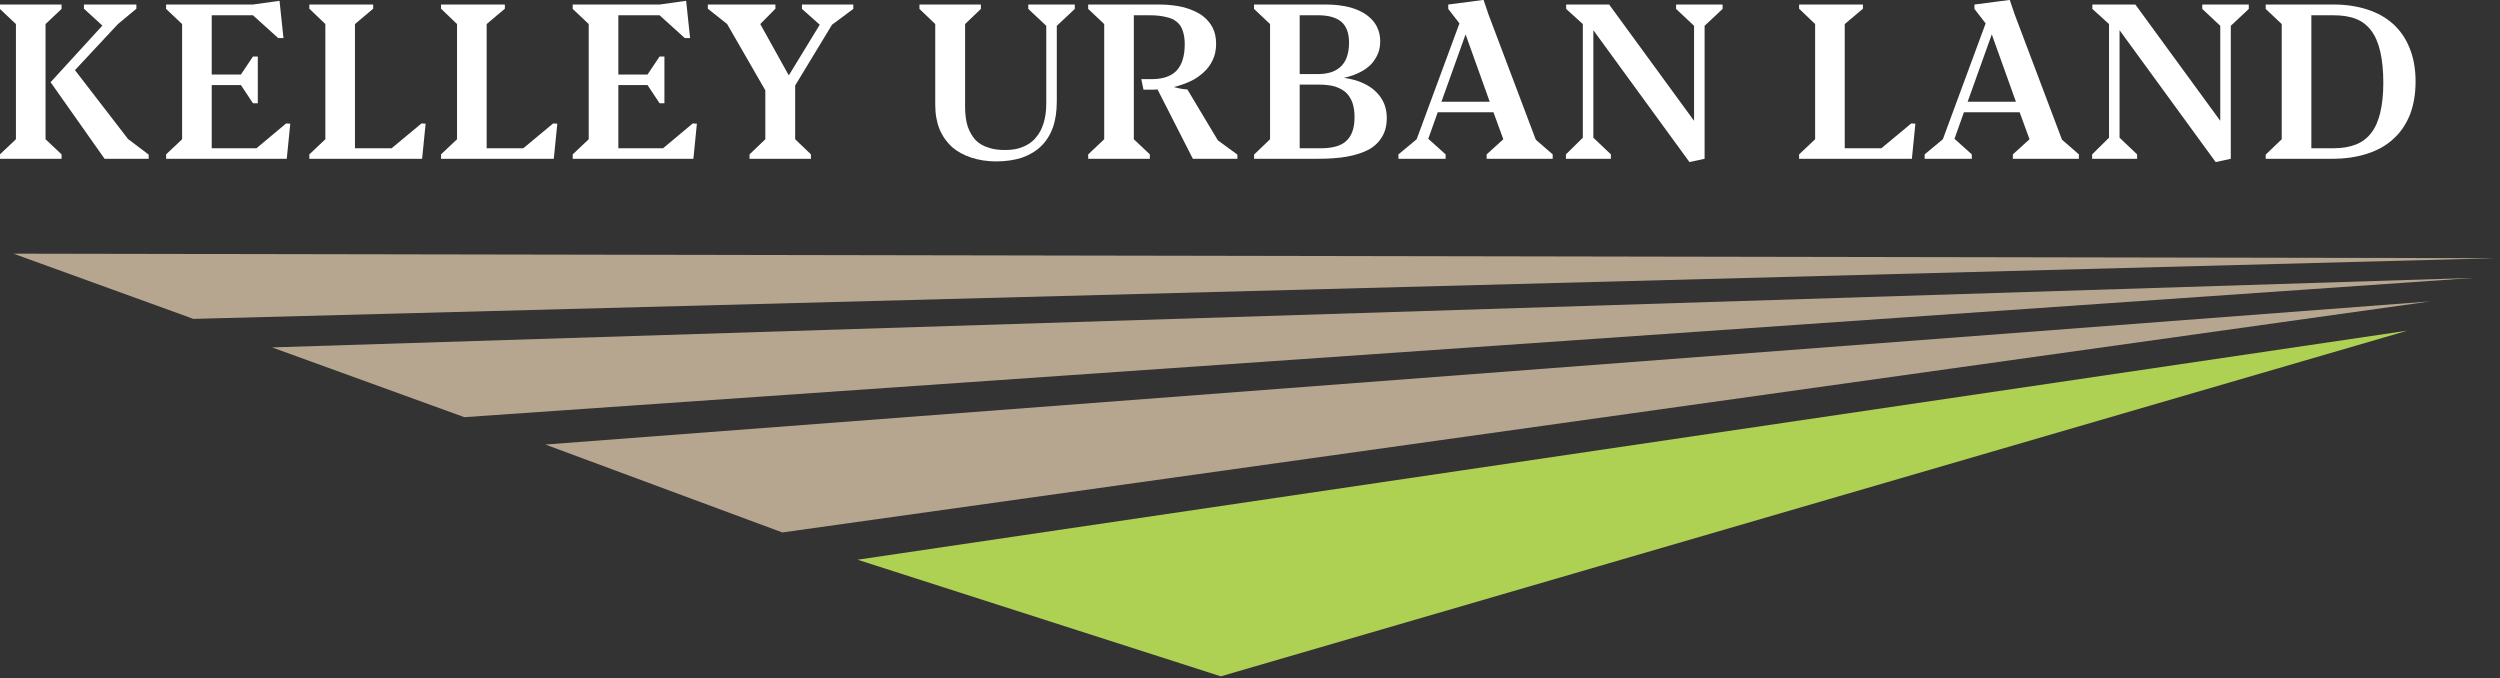 <?xml version="1.0" encoding="UTF-8" standalone="no"?>
<!DOCTYPE svg PUBLIC "-//W3C//DTD SVG 1.1//EN" "http://www.w3.org/Graphics/SVG/1.1/DTD/svg11.dtd">
<svg viewBox="0 0 376 102" version="1.1" xmlns="http://www.w3.org/2000/svg" xmlns:xlink="http://www.w3.org/1999/xlink" xml:space="preserve" xmlns:serif="http://www.serif.com/" style="fill-rule:evenodd;clip-rule:evenodd;stroke-linejoin:round;stroke-miterlimit:2;">
    <rect x="0" y="0" width="376" height="102" fill="#333333" stroke="none"/>
    <g transform="matrix(1,0,0,1,-142.466,-217.62)">
        <g transform="matrix(1,0,0,-1,-898.123,1441.14)">
            <path d="M1169.56,1139.34L1224.2,1121.8L1402.66,1173.79L1169.56,1139.34Z" style="fill:rgb(174,208,83);fill-rule:nonzero;"/>
        </g>
        <g transform="matrix(1,0,0,-1,-872.252,1412.69)">
            <path d="M1096.74,1128.21L1132.38,1114.99L1380.22,1149.74L1096.74,1128.21Z" style="fill:rgb(183,166,143);fill-rule:nonzero;"/>
        </g>
        <g transform="matrix(1,0,0,-1,-849.606,1389.85)">
            <path d="M1032.99,1119.98L1061.9,1109.49L1364.2,1130.44L1032.99,1119.98Z" style="fill:rgb(183,166,143);fill-rule:nonzero;"/>
        </g>
        <g transform="matrix(1,0,0,-1,-828.173,1369.43)">
            <path d="M972.66,1113.66L999.73,1103.85L1346.06,1112.98L972.66,1113.66Z" style="fill:rgb(183,166,143);fill-rule:nonzero;"/>
        </g>
        <g transform="matrix(33,0,0,33,141,241.5)">
            <path d="M0.044,-0.703L0.325,-0.703L0.325,-0.683L0.252,-0.614L0.252,-0.089L0.325,-0.02L0.325,-0L0.044,-0L0.044,-0.02L0.117,-0.089L0.117,-0.614L0.044,-0.683L0.044,-0.703ZM0.521,-0L0.275,-0.349L0.511,-0.607L0.427,-0.684L0.427,-0.703L0.666,-0.703L0.666,-0.684L0.582,-0.614L0.386,-0.404L0.628,-0.09L0.722,-0.019L0.722,-0L0.521,-0Z" style="fill:white;fill-rule:nonzero;"/>
        </g>
        <g transform="matrix(33,0,0,33,165.993,241.5)">
            <path d="M0.252,-0.048L0.456,-0.048L0.591,-0.161L0.61,-0.16L0.594,-0L0.044,-0L0.044,-0.02L0.117,-0.089L0.117,-0.614L0.044,-0.683L0.044,-0.703L0.44,-0.703L0.561,-0.72L0.579,-0.55L0.555,-0.55L0.44,-0.654L0.252,-0.654L0.252,-0.384L0.385,-0.384L0.44,-0.466L0.462,-0.466L0.462,-0.253L0.44,-0.253L0.385,-0.336L0.252,-0.336L0.252,-0.048Z" style="fill:white;fill-rule:nonzero;"/>
        </g>
        <g transform="matrix(33,0,0,33,187.538,241.5)">
            <path d="M0.044,-0.703L0.335,-0.703L0.335,-0.684L0.252,-0.614L0.252,-0.048L0.419,-0.048L0.555,-0.161L0.574,-0.16L0.558,-0L0.044,-0L0.044,-0.02L0.117,-0.089L0.117,-0.614L0.044,-0.684L0.044,-0.703Z" style="fill:white;fill-rule:nonzero;"/>
        </g>
        <g transform="matrix(33,0,0,33,207.343,241.5)">
            <path d="M0.044,-0.703L0.335,-0.703L0.335,-0.684L0.252,-0.614L0.252,-0.048L0.419,-0.048L0.555,-0.161L0.574,-0.16L0.558,-0L0.044,-0L0.044,-0.02L0.117,-0.089L0.117,-0.614L0.044,-0.684L0.044,-0.703Z" style="fill:white;fill-rule:nonzero;"/>
        </g>
        <g transform="matrix(33,0,0,33,227.148,241.5)">
            <path d="M0.252,-0.048L0.456,-0.048L0.591,-0.161L0.61,-0.16L0.594,-0L0.044,-0L0.044,-0.02L0.117,-0.089L0.117,-0.614L0.044,-0.683L0.044,-0.703L0.44,-0.703L0.561,-0.72L0.579,-0.55L0.555,-0.55L0.44,-0.654L0.252,-0.654L0.252,-0.384L0.385,-0.384L0.44,-0.466L0.462,-0.466L0.462,-0.253L0.44,-0.253L0.385,-0.336L0.252,-0.336L0.252,-0.048Z" style="fill:white;fill-rule:nonzero;"/>
        </g>
        <g transform="matrix(33,0,0,33,248.693,241.5)">
            <path d="M0.315,-0.684L0.246,-0.614L0.376,-0.38L0.517,-0.611L0.436,-0.683L0.436,-0.703L0.67,-0.703L0.67,-0.683L0.573,-0.611L0.405,-0.334L0.405,-0.089L0.477,-0.02L0.477,-0L0.197,-0L0.197,-0.02L0.269,-0.089L0.269,-0.312L0.095,-0.614L0.095,-0.614L0.007,-0.684L0.007,-0.703L0.315,-0.703L0.315,-0.684Z" style="fill:white;fill-rule:nonzero;"/>
        </g>
        <g transform="matrix(33,0,0,33,279.926,241.5)">
            <path d="M0.025,-0.703L0.305,-0.703L0.305,-0.683L0.233,-0.614L0.233,-0.238C0.233,-0.202 0.237,-0.172 0.245,-0.147C0.254,-0.122 0.266,-0.101 0.281,-0.085C0.297,-0.069 0.316,-0.058 0.339,-0.051C0.361,-0.043 0.386,-0.04 0.415,-0.04C0.446,-0.04 0.473,-0.044 0.496,-0.054C0.52,-0.064 0.54,-0.077 0.555,-0.096C0.571,-0.114 0.583,-0.136 0.591,-0.163C0.599,-0.189 0.603,-0.219 0.603,-0.252L0.603,-0.606L0.521,-0.683L0.521,-0.703L0.733,-0.703L0.733,-0.683L0.651,-0.606L0.651,-0.262C0.651,-0.216 0.645,-0.176 0.633,-0.142C0.62,-0.107 0.602,-0.079 0.578,-0.056C0.555,-0.034 0.526,-0.017 0.492,-0.005C0.458,0.006 0.419,0.012 0.375,0.012C0.334,0.012 0.296,0.006 0.262,-0.005C0.228,-0.016 0.199,-0.032 0.174,-0.053C0.15,-0.075 0.131,-0.101 0.117,-0.134C0.104,-0.166 0.097,-0.203 0.097,-0.245L0.097,-0.614L0.025,-0.683L0.025,-0.703Z" style="fill:white;fill-rule:nonzero;"/>
        </g>
        <g transform="matrix(33,0,0,33,304.678,241.5)">
            <path d="M0.044,-0.02L0.117,-0.089L0.117,-0.614L0.044,-0.683L0.044,-0.703L0.368,-0.703C0.411,-0.703 0.449,-0.698 0.481,-0.69C0.513,-0.681 0.54,-0.669 0.562,-0.654C0.584,-0.638 0.6,-0.619 0.611,-0.598C0.622,-0.576 0.627,-0.552 0.627,-0.525C0.627,-0.496 0.622,-0.471 0.611,-0.449C0.601,-0.427 0.586,-0.408 0.568,-0.392C0.55,-0.376 0.53,-0.362 0.507,-0.352C0.483,-0.341 0.459,-0.333 0.434,-0.327C0.439,-0.326 0.445,-0.324 0.451,-0.323C0.457,-0.321 0.463,-0.32 0.469,-0.319C0.475,-0.318 0.48,-0.317 0.485,-0.317C0.49,-0.316 0.493,-0.316 0.496,-0.316L0.635,-0.084L0.724,-0.019L0.724,-0L0.521,-0L0.36,-0.316C0.354,-0.316 0.349,-0.315 0.343,-0.315C0.337,-0.315 0.332,-0.315 0.326,-0.315L0.296,-0.315L0.286,-0.363L0.335,-0.363C0.386,-0.363 0.424,-0.377 0.448,-0.403C0.472,-0.43 0.484,-0.469 0.484,-0.522C0.484,-0.546 0.481,-0.566 0.475,-0.583C0.47,-0.6 0.461,-0.613 0.448,-0.624C0.436,-0.634 0.42,-0.642 0.399,-0.646C0.379,-0.651 0.355,-0.654 0.326,-0.654L0.252,-0.654L0.252,-0.089L0.325,-0.02L0.325,-0L0.044,-0L0.044,-0.02Z" style="fill:white;fill-rule:nonzero;"/>
        </g>
        <g transform="matrix(33,0,0,33,329.622,241.5)">
            <path d="M0.117,-0.614L0.044,-0.683L0.044,-0.703L0.372,-0.703C0.414,-0.703 0.451,-0.698 0.482,-0.69C0.513,-0.681 0.539,-0.669 0.559,-0.654C0.579,-0.639 0.594,-0.622 0.604,-0.602C0.614,-0.581 0.619,-0.56 0.619,-0.537C0.619,-0.516 0.616,-0.497 0.609,-0.48C0.602,-0.462 0.591,-0.446 0.578,-0.431C0.564,-0.417 0.547,-0.404 0.526,-0.394C0.505,-0.383 0.481,-0.375 0.454,-0.369C0.486,-0.364 0.514,-0.357 0.538,-0.346C0.563,-0.335 0.583,-0.322 0.599,-0.306C0.616,-0.29 0.628,-0.272 0.637,-0.251C0.645,-0.231 0.649,-0.21 0.649,-0.187C0.649,-0.153 0.642,-0.124 0.628,-0.101C0.614,-0.077 0.594,-0.057 0.567,-0.042C0.54,-0.028 0.507,-0.017 0.469,-0.01C0.43,-0.003 0.386,-0 0.336,-0L0.044,-0L0.044,-0.019L0.117,-0.089L0.117,-0.614ZM0.252,-0.048L0.353,-0.048C0.377,-0.048 0.398,-0.051 0.417,-0.056C0.435,-0.061 0.451,-0.069 0.463,-0.08C0.476,-0.092 0.486,-0.106 0.492,-0.124C0.499,-0.142 0.502,-0.164 0.502,-0.19C0.502,-0.214 0.499,-0.236 0.493,-0.254C0.486,-0.273 0.477,-0.288 0.464,-0.301C0.451,-0.313 0.434,-0.322 0.414,-0.329C0.393,-0.335 0.369,-0.338 0.341,-0.338L0.252,-0.338L0.252,-0.048ZM0.336,-0.386C0.361,-0.386 0.382,-0.39 0.4,-0.396C0.418,-0.403 0.432,-0.412 0.444,-0.425C0.455,-0.437 0.464,-0.452 0.469,-0.47C0.474,-0.487 0.477,-0.507 0.477,-0.529C0.477,-0.573 0.465,-0.605 0.441,-0.625C0.418,-0.644 0.383,-0.654 0.337,-0.654L0.252,-0.654L0.252,-0.386L0.336,-0.386Z" style="fill:white;fill-rule:nonzero;"/>
        </g>
        <g transform="matrix(33,0,0,33,352.263,241.5)">
            <path d="M0.418,-0.02L0.494,-0.089L0.449,-0.212L0.195,-0.212L0.152,-0.091L0.231,-0.02L0.231,-0L0.016,-0L0.016,-0.02L0.099,-0.089L0.294,-0.617L0.243,-0.683L0.243,-0.703L0.404,-0.724L0.426,-0.659L0.642,-0.087L0.719,-0.02L0.719,-0L0.418,-0L0.418,-0.02ZM0.212,-0.26L0.432,-0.26L0.322,-0.567L0.212,-0.26Z" style="fill:white;fill-rule:nonzero;"/>
        </g>
        <g transform="matrix(33,0,0,33,376.628,241.5)">
            <path d="M0.166,-0.096L0.246,-0.02L0.246,-0L0.041,-0L0.041,-0.02L0.118,-0.096L0.118,-0.614L0.042,-0.683L0.042,-0.703L0.238,-0.703L0.625,-0.173L0.625,-0.606L0.543,-0.683L0.543,-0.703L0.755,-0.703L0.755,-0.683L0.673,-0.606L0.673,-0L0.604,0.015L0.166,-0.586L0.166,-0.096Z" style="fill:white;fill-rule:nonzero;"/>
        </g>
        <g transform="matrix(33,0,0,33,411.599,241.5)">
            <path d="M0.044,-0.703L0.335,-0.703L0.335,-0.684L0.252,-0.614L0.252,-0.048L0.419,-0.048L0.555,-0.161L0.574,-0.16L0.558,-0L0.044,-0L0.044,-0.02L0.117,-0.089L0.117,-0.614L0.044,-0.684L0.044,-0.703Z" style="fill:white;fill-rule:nonzero;"/>
        </g>
        <g transform="matrix(33,0,0,33,431.404,241.5)">
            <path d="M0.418,-0.02L0.494,-0.089L0.449,-0.212L0.195,-0.212L0.152,-0.091L0.231,-0.02L0.231,-0L0.016,-0L0.016,-0.02L0.099,-0.089L0.294,-0.617L0.243,-0.683L0.243,-0.703L0.404,-0.724L0.426,-0.659L0.642,-0.087L0.719,-0.02L0.719,-0L0.418,-0L0.418,-0.02ZM0.212,-0.26L0.432,-0.26L0.322,-0.567L0.212,-0.26Z" style="fill:white;fill-rule:nonzero;"/>
        </g>
        <g transform="matrix(33,0,0,33,455.769,241.5)">
            <path d="M0.166,-0.096L0.246,-0.02L0.246,-0L0.041,-0L0.041,-0.02L0.118,-0.096L0.118,-0.614L0.042,-0.683L0.042,-0.703L0.238,-0.703L0.625,-0.173L0.625,-0.606L0.543,-0.683L0.543,-0.703L0.755,-0.703L0.755,-0.683L0.673,-0.606L0.673,-0L0.604,0.015L0.166,-0.586L0.166,-0.096Z" style="fill:white;fill-rule:nonzero;"/>
        </g>
        <g transform="matrix(33,0,0,33,481.777,241.5)">
            <path d="M0.117,-0.614L0.044,-0.683L0.044,-0.703L0.354,-0.703C0.411,-0.703 0.462,-0.695 0.508,-0.68C0.554,-0.665 0.593,-0.643 0.625,-0.614C0.658,-0.584 0.683,-0.547 0.7,-0.504C0.718,-0.46 0.727,-0.409 0.727,-0.352C0.727,-0.294 0.718,-0.244 0.701,-0.2C0.683,-0.156 0.658,-0.119 0.625,-0.09C0.593,-0.06 0.553,-0.038 0.506,-0.023C0.46,-0.008 0.407,-0 0.349,-0L0.044,-0L0.044,-0.019L0.117,-0.089L0.117,-0.614ZM0.252,-0.048L0.356,-0.048C0.394,-0.048 0.427,-0.054 0.455,-0.065C0.483,-0.076 0.507,-0.094 0.525,-0.118C0.544,-0.142 0.557,-0.173 0.566,-0.21C0.575,-0.248 0.58,-0.293 0.58,-0.346C0.58,-0.402 0.575,-0.45 0.566,-0.489C0.557,-0.528 0.543,-0.56 0.525,-0.584C0.506,-0.609 0.483,-0.627 0.454,-0.638C0.426,-0.649 0.392,-0.654 0.353,-0.654L0.252,-0.654L0.252,-0.048Z" style="fill:white;fill-rule:nonzero;"/>
        </g>
    </g>
</svg>
